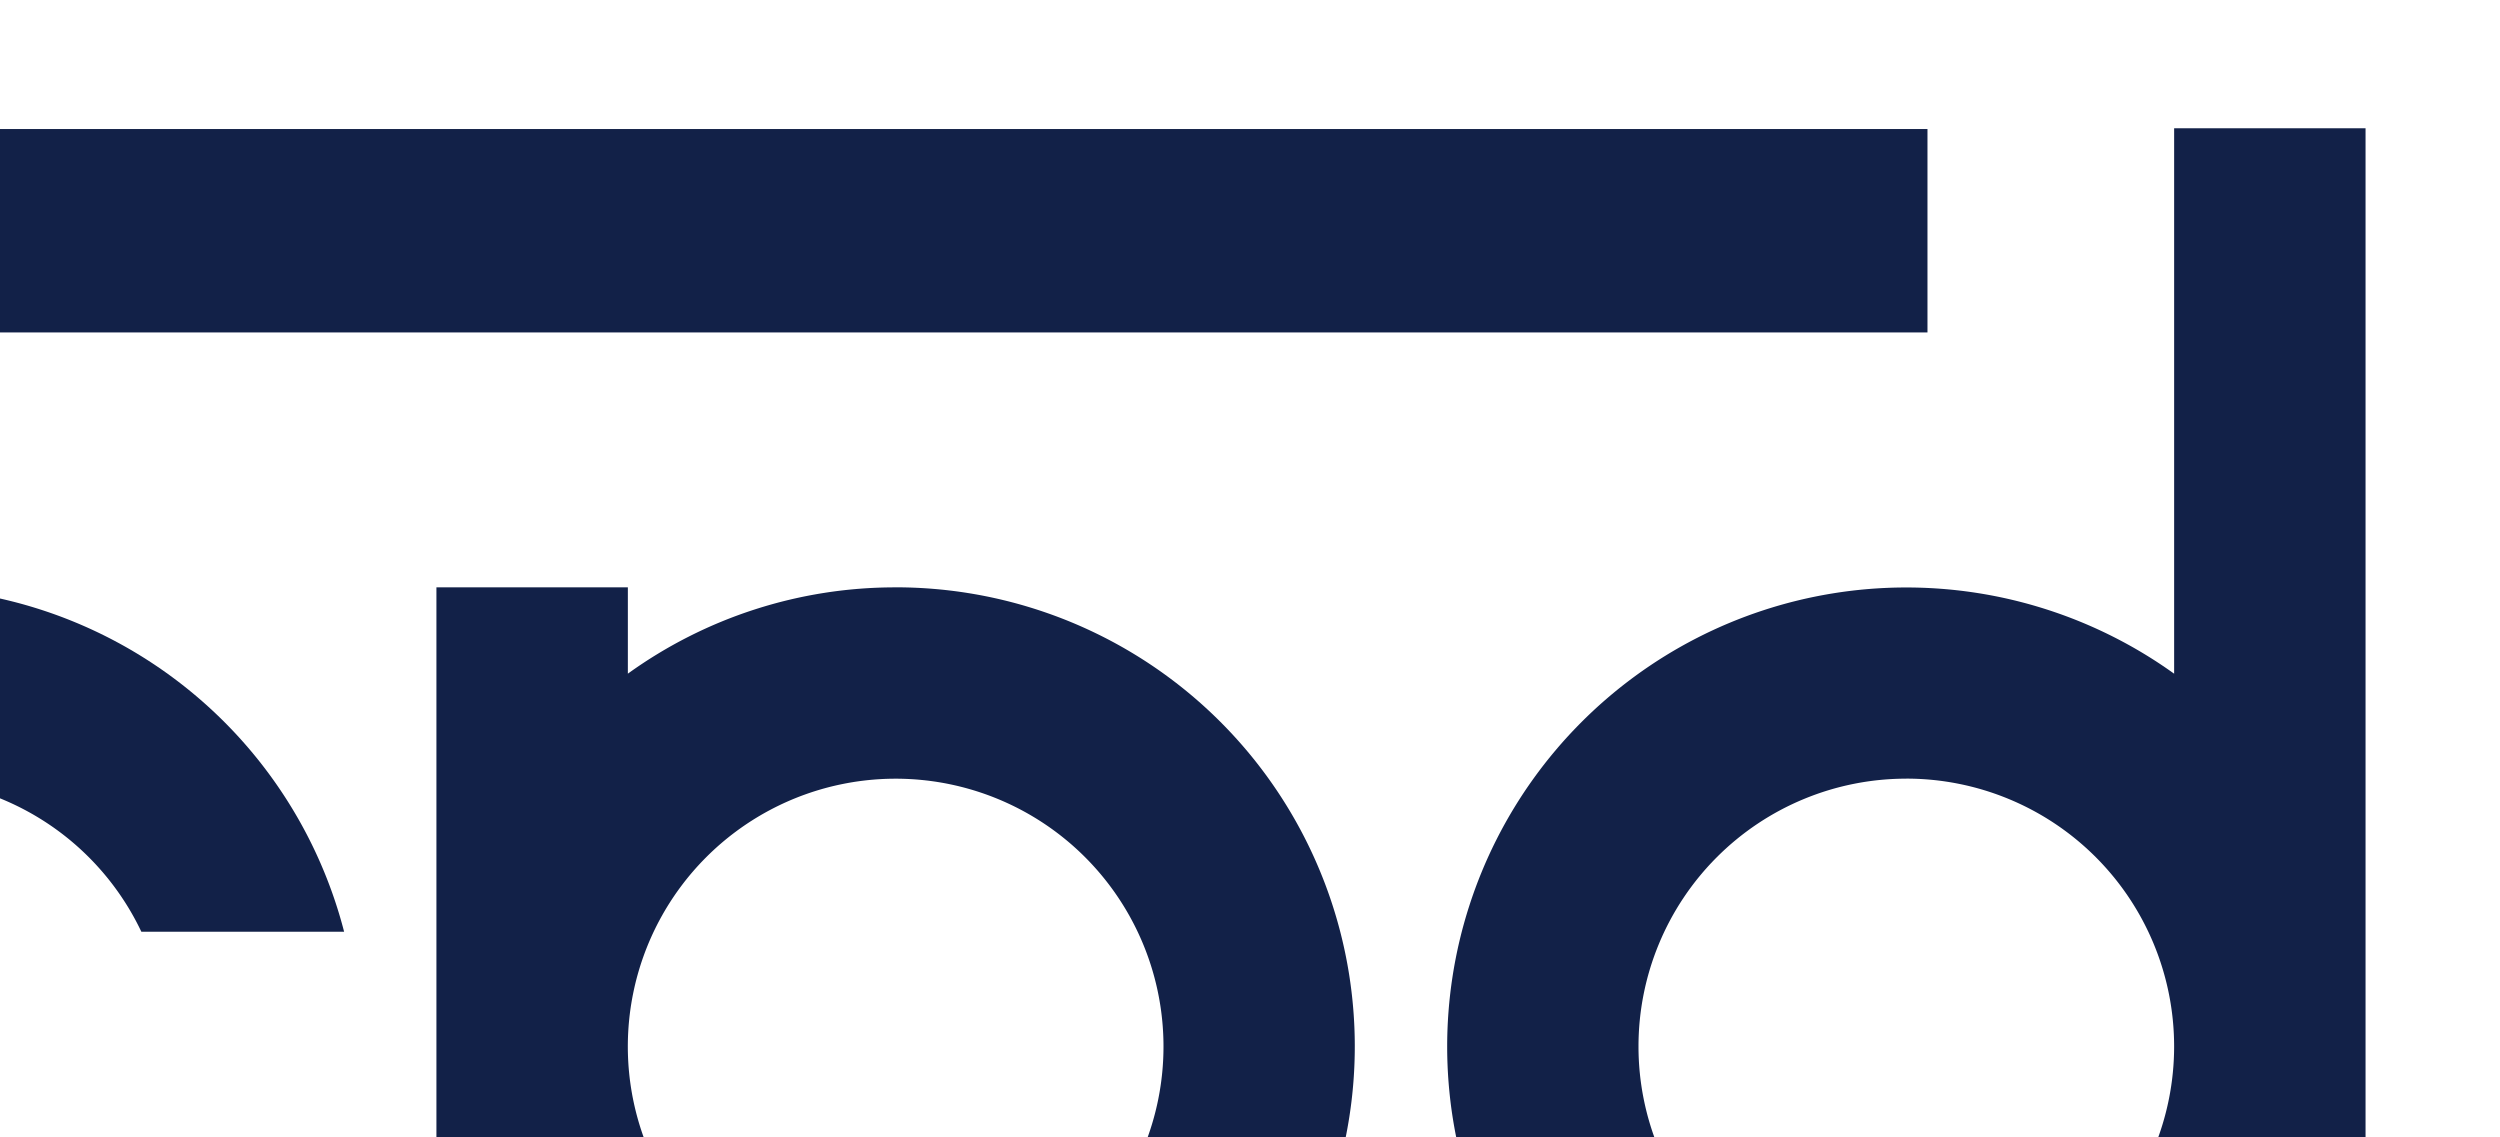 <svg xmlns="http://www.w3.org/2000/svg" xmlns:xlink="http://www.w3.org/1999/xlink" width="688" height="313" viewBox="0 0 688 313">
  <defs>
    <clipPath id="clip-path">
      <rect id="Rectangle_1229" data-name="Rectangle 1229" width="688" height="313" transform="translate(0 3481)" fill="#fff" stroke="#707070" stroke-width="1"/>
    </clipPath>
    <clipPath id="clip-path-2">
      <rect id="Rectangle_1228" data-name="Rectangle 1228" width="805" height="505.418" fill="#122148"/>
    </clipPath>
  </defs>
  <g id="Mask_Group_1" data-name="Mask Group 1" transform="translate(0 -3481)" clip-path="url(#clip-path)">
    <g id="Group_6917" data-name="Group 6917" transform="translate(-154 3516.291)">
      <g id="Group_6915" data-name="Group 6915" clip-path="url(#clip-path-2)">
        <path id="Path_2516" data-name="Path 2516" d="M248.7,182.991a126.354,126.354,0,1,1,0-63.18H192.9a73.705,73.705,0,1,0,0,63.18Z" transform="translate(0 101.311)" fill="#122148"/>
        <path id="Path_2517" data-name="Path 2517" d="M300.8,112.116A126.346,126.346,0,0,0,180.7,25.036v.01A125.743,125.743,0,0,0,107,48.8V25.046H54.317V404.113H107V253.994A126.348,126.348,0,0,0,300.8,112.116m-120.093,113a73.707,73.707,0,1,1,73.7-73.707,73.708,73.708,0,0,1-73.7,73.707" transform="translate(219.786 101.305)" fill="#122148"/>
        <path id="Path_2518" data-name="Path 2518" d="M309.5,0V150.118a126.345,126.345,0,1,0-73.707,228.958v-.015A125.814,125.814,0,0,0,309.5,355.3v23.758h52.679V0ZM235.792,326.4a73.7,73.7,0,1,1,0-147.4v-.01a73.7,73.7,0,1,1,0,147.409" transform="translate(442.822 -0.004)" fill="#122148"/>
        <rect id="Rectangle_1225" data-name="Rectangle 1225" width="679.724" height="55.979" transform="translate(4.718 0.217)" fill="#122148"/>
        <rect id="Rectangle_1226" data-name="Rectangle 1226" width="408.861" height="55.979" transform="translate(394.449 447.763)" fill="#122148"/>
        <rect id="Rectangle_1227" data-name="Rectangle 1227" width="201.965" height="55.979" transform="translate(4.718 447.763)" fill="#122148"/>
      </g>
    </g>
  </g>
</svg>
